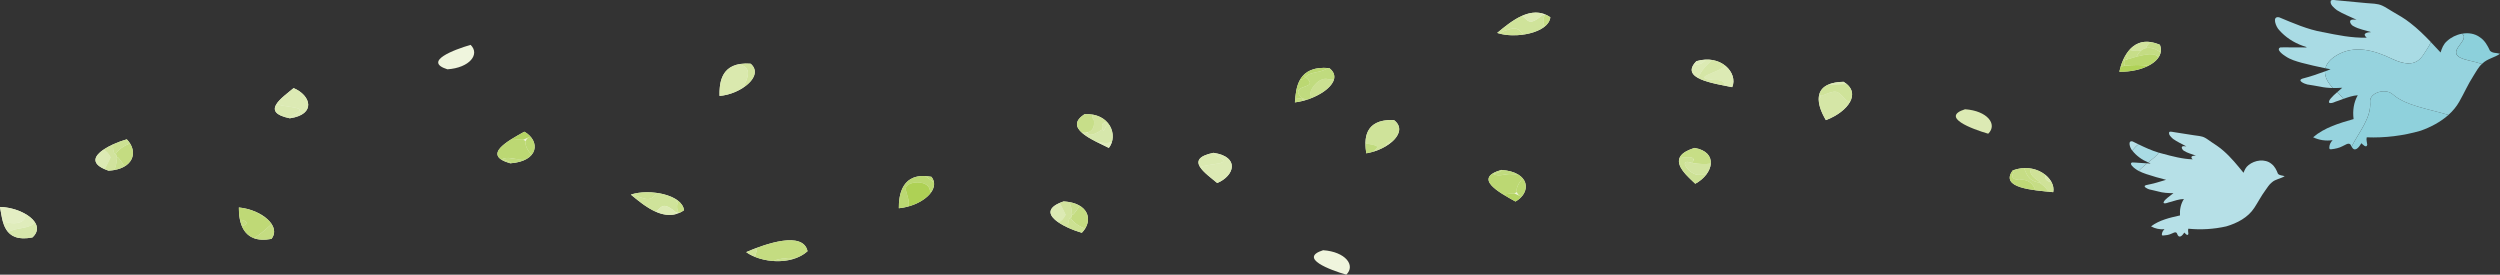 <?xml version="1.0" encoding="UTF-8"?><svg id="_レイヤー_2" xmlns="http://www.w3.org/2000/svg" viewBox="0 0 1165 128"><rect x="0" y="0" width="1165" height="128" fill="#333333" stroke="none"/><defs><style>.cls-1{fill:none;}.cls-1,.cls-2,.cls-3,.cls-4,.cls-5,.cls-6,.cls-7,.cls-8,.cls-9,.cls-10,.cls-11,.cls-12,.cls-13,.cls-14,.cls-15,.cls-16,.cls-17,.cls-18,.cls-19,.cls-20,.cls-21,.cls-22,.cls-23,.cls-24,.cls-25,.cls-26,.cls-27,.cls-28,.cls-29,.cls-30,.cls-31,.cls-32,.cls-33,.cls-34,.cls-35,.cls-36,.cls-37,.cls-38,.cls-39,.cls-40{stroke-width:0px;}.cls-2{fill:#cce192;}.cls-3{fill:#cce194;}.cls-4{fill:#d1e39d;}.cls-5{fill:#d2e49e;}.cls-6{fill:#d2e4a0;}.cls-7{fill:#dceab4;}.cls-8{fill:#cfe298;}.cls-9{fill:#cfe39a;}.cls-10{fill:#c6dd85;}.cls-11{fill:#c9df8e;}.cls-12{fill:#cbe091;}.cls-13{fill:#c4dc81;}.cls-14{fill:#c4dc83;}.cls-15{fill:#dfecbb;}.cls-16{fill:#aed155;}.cls-17{fill:#c7de86;}.cls-18{fill:#c7de89;}.cls-19{fill:#d5e6a6;}.cls-20{fill:#dae9b0;}.cls-21{fill:#dae9ae;}.cls-22{fill:#d6e7ab;}.cls-23{fill:#bbd872;}.cls-24{fill:#c0db7e;}.cls-25{fill:#bfd976;}.cls-26{fill:#bdd874;}.cls-27{fill:#c2db80;}.cls-28{fill:#d7e7ab;}.cls-29{fill:#a9dbe4;}.cls-30{fill:#bcd873;}.cls-31{fill:#b0d258;}.cls-32{fill:#b4d461;}.cls-33{fill:#b4d463;}.cls-34{fill:#8fd1dc;}.cls-35{fill:#b6e0e7;}.cls-36{fill:#bad76e;}.cls-37{fill:#8cd0db;}.cls-38{fill:#96d3de;}.cls-39{fill:#e3eec3;}.cls-40{fill:#eff5dd;}</style></defs><g id="_レイヤー_2-2"><path class="cls-29" d="m1089.14,42.93c-2.04,1.77-4.47,4.06-3.7,4.98,1.31.48,2.77-.62,4.06-.92.85-.29,1.68-.6,2.52-.91-.76-.98-1.72-2.03-2.88-3.15Z"/><path class="cls-29" d="m1083.44,33.27c-3.45,1.28-6.95,2.44-10.51,3.37-2.67.96,1.14,2.49,2.31,2.73,1.94.36,3.92.57,5.85.99,2,.45,4.01.62,6.04.65-2.4-2.47-3.78-5.14-3.7-7.74Z"/><path class="cls-29" d="m1082.4,14.98c-7.11-1.25-13.73-4.18-20.35-6.93-3.52-.65-1.4,4.54-.02,5.89,2.93,3.39,6.83,5.91,11.06,7.41.57.2,1.14.38,1.72.57,0,.06-.02.12-.03.19-2.55,0-5.09,0-7.64-.03-1.48.02-2.99-.09-4.46.01-2.34.9,1.34,3.52,2.39,4.14,2.21,1.54,4.91,2.31,7.49,3.03,3.65.93,7.36,1.83,11.07,2.56.55-2.17,2.2-4.25,5.27-6.07,8.41-4.99,17.55-2.28,25.74,1.63,11.7,5.59,13.94-.97,16.39-4.54.73-1.07,1.31-2.15,1.76-3.24-3.04-3.19-6.19-6.27-9.7-8.96-2.57-2.06-5.47-3.66-8.31-5.32-1.57-.87-3.01-1.96-4.65-2.69-2.28-1.07-5.07-.94-7.57-1.2-4.34-.41-8.69-.83-13.03-1.23-.98.01-2.7-.57-3.39.14-.53,1.84,1.54,3.29,2.8,4.37,2.89,1.8,6.17,3.02,9.24,4.5-.79-.02-1.51-.16-2.27-.03-1.67.47-.27,2.55.79,3,2.57,1.46,5.41,1.86,8.23,2.79-1.9.04-4.35.64-2.05,2.58-6.9.21-13.75-1.21-20.48-2.59Z"/><path class="cls-37" d="m1150.57,28.21c2.07.45,4.06.99,6.02,1.6.06-.05.11-.11.17-.16,2.26-2.29,5.7-2.78,8.25-4.6-1.61-.5-3.55-.16-4.7-1.44-1.1-2.37-2.38-4.72-4.65-6.23-2.41-1.78-5.43-2.2-8.32-1.68.03.03.06.05.09.08,4.25,3.36-10.65,9.43,3.16,12.42Z"/><path class="cls-34" d="m1104.48,47.42c.69,7.31-5.1,14-8.65,20.92,1.46,2.72,3.33.57,4.56-1.6.71.61,2.33,2.49,2.75.72-.1-1.16-.55-2.28-.24-3.47,8.51.33,17.01-.73,25.18-3.09,4.63-1.66,9.22-4.05,12.91-7.35-9.06-2.75-19.99-4.3-25.91-9.56-3.59-3.19-10.98-.67-10.6,3.43Z"/><path class="cls-38" d="m1114.65,27.38c-8.19-3.91-17.32-6.62-25.74-1.63-3.07,1.82-4.72,3.9-5.27,6.07.8.16,1.6.32,2.41.46-.87.34-1.74.66-2.61.99-.08,2.6,1.29,5.28,3.7,7.74,1.45.02,2.9-.03,4.35-.12-.36.37-1.3,1.14-2.34,2.04,1.16,1.12,2.12,2.17,2.88,3.15,2.17-.79,4.35-1.53,6.69-1.7-1.94,3.38-2.44,7.3-1.95,11.11-6.62,1.89-13.57,3.93-18.87,8.47,2.8,1.35,5.96,1.82,9.1,1.35-1.08,1.13-1.52,2.19-1.55,3.57.06.64.24.76,1.07.66,1.75-.21,3.52-.58,5.02-1.38,1.03-.39,2.89-1.93,3.79-.78,0,0,0,0,0,0,.08.11.14.24.2.36,0,0,0,0,0,0,.09.22.19.42.28.6,3.55-6.92,9.34-13.61,8.65-20.92-.39-4.1,7.01-6.62,10.6-3.43,5.93,5.26,16.86,6.81,25.91,9.56,1.99-1.78,3.72-3.82,5.04-6.16,2.26-3.95,4.07-8.13,6.55-11.96,1.26-1.92,2.28-4.06,4-5.63-1.95-.61-3.95-1.15-6.02-1.6-13.81-2.99,1.1-9.06-3.16-12.42-.03-.03-.06-.05-.09-.08-2.63.47-5.14,1.72-6.99,3.44-1.64,1.39-2.39,3.32-2.99,5.31-1.51-1.62-3.02-3.25-4.55-4.85-.45,1.09-1.02,2.17-1.76,3.24-2.45,3.57-4.69,10.13-16.39,4.54Z"/><path class="cls-35" d="m1064.71,82.12c-1.1-.42-2.47-.26-3.21-1.2-.66-1.7-1.46-3.39-2.97-4.54-3.06-2.56-7.88-1.78-10.73.57-1.2.9-1.81,2.21-2.31,3.57-2.93-3.56-5.83-7.18-9.33-10.22-1.7-1.54-3.65-2.78-5.56-4.06-1.06-.67-2.01-1.49-3.13-2.07-1.54-.84-3.49-.87-5.22-1.16-3.01-.47-6.01-.95-9.02-1.41-.68-.03-1.86-.51-2.37-.05-.44,1.26.93,2.36,1.76,3.16,1.93,1.38,4.17,2.37,6.24,3.53-.55-.05-1.05-.17-1.58-.11-1.18.25-.3,1.77.42,2.12,1.73,1.13,3.68,1.52,5.61,2.29-1.32-.06-3.05.26-1.54,1.71-4.81-.15-9.52-1.43-14.15-2.67-.54-.13-1.08-.28-1.62-.44-1.01,1.44-2.96,3-4.91,4.56.31.13.63.25.95.38,0,.04-.02.09-.03.13-.48-.03-.96-.06-1.44-.09-.95.76-1.89,1.53-2.69,2.27-.44.41-.86.83-1.29,1.25,1.13.6,2.36,1.05,3.56,1.47,3.04.98,6.14,1.93,9.25,2.68-3.05.98-6.17,1.85-9.32,2.47-1.9.56.69,1.78,1.49,2,1.34.34,2.7.56,4.03.94,2.35.68,4.77.82,7.22.81-.8.73-5.26,3.62-4.51,4.63.89.39,1.95-.32,2.86-.47,2.16-.6,4.26-1.39,6.53-1.43-1.49,2.27-2.01,4.98-1.83,7.65-4.69,1.03-9.61,2.16-13.5,5.09,1.89,1.06,4.07,1.52,6.28,1.33-.8.74-1.15,1.46-1.23,2.42.01.45.13.54.72.5,1.23-.07,2.47-.25,3.55-.75.73-.23,2.09-1.22,2.67-.38h0c.05.08.09.17.13.26,0,0,0,0,0,0,.89,2.57,2.4,1.06,3.41-.49.47.46,1.51,1.83,1.88.62-.02-.82-.28-1.61-.02-2.42,5.91.59,11.87.22,17.66-1.08,5.07-1.48,10.15-4.13,13.08-8.64,1.74-2.65,3.18-5.49,5.07-8.05.99-1.33,1.81-2.83,3.15-3.85,1.67-1.5,4.08-1.69,5.94-2.85Z"/><path class="cls-35" d="m993.77,65.9c-2.43-.6-1.17,3.1-.27,4.1.04.05.09.11.13.16.9-1.08,1.8-2.13,2.89-2.91-.92-.45-1.83-.9-2.75-1.35Z"/><path class="cls-29" d="m1000.59,76.13c-1.29-.08-2.59-.16-3.88-.25-1.03-.05-2.08-.19-3.11-.18-1.67.52.78,2.51,1.49,2.98.47.37.99.68,1.52.97.43-.42.84-.83,1.29-1.25.8-.74,1.74-1.51,2.69-2.27Z"/><path class="cls-29" d="m996.52,67.24c-1.08.78-1.99,1.84-2.89,2.91,1.88,2.41,4.44,4.27,7.25,5.47.07.03.15.06.22.09,1.95-1.56,3.9-3.12,4.91-4.56-3.29-.97-6.42-2.41-9.5-3.91Z"/><path class="cls-40" d="m627.37,128c4.5-4.37-.44-10.69-10.8-11.4-11.63,3.67,3.22,9.19,10.8,11.4Z"/><path class="cls-40" d="m335.3,44.69c9.78-.73,21.03-9.34,14.51-15-13.96-1.05-14.6,8.95-14.51,15Z"/><path class="cls-5" d="m344.36,29.93c.27-.05.54-.1.82-.13.72,0,1.38-.06,1.97-.16.83-.03,1.71,0,2.66.06,4.03,3.49,1.28,8.11-3.72,11.31,2.72-4.87,4.47-9.62-1.73-11.08Z"/><path class="cls-21" d="m335.3,44.69c-.08-5.14.37-13.12,9.06-14.77,6.2,1.46,4.45,6.2,1.73,11.08-3.09,1.98-7.05,3.41-10.79,3.69Z"/><path class="cls-21" d="m347.15,29.63c-.59.1-1.25.15-1.97.16.62-.08,1.28-.14,1.97-.16Z"/><path class="cls-40" d="m347.74,117.49c6.82,5,21.03,6.36,28.57-.43-2.05-9.5-19.5-3.52-28.57.43Z"/><path class="cls-13" d="m376.31,117.07c-1.14,1.02-2.42,1.86-3.81,2.52-2.21.86-4.41,1.32-6.4.89-2.33-.02-4.32.49-5.6,1.16-3.1-.2-6.12-.89-8.72-1.95.48-1.58,1-3.16,1.1-4.26,9.34-3.45,21.73-6.28,23.44,1.64Z"/><path class="cls-8" d="m347.74,117.49c1.51-.66,3.26-1.37,5.13-2.06-.1,1.11-.62,2.68-1.1,4.26-1.51-.62-2.88-1.35-4.03-2.2Z"/><path class="cls-11" d="m366.1,120.48c1.99.43,4.19-.03,6.4-.89-3.59,1.73-7.87,2.32-12.01,2.05,1.29-.67,3.27-1.19,5.6-1.16Z"/><path class="cls-40" d="m504.14,108.47c5.63-5.81,3.11-13.97-8.5-14.61-14.36,4.93.04,12.2,8.5,14.61Z"/><path class="cls-7" d="m493.31,103.68c-4.2-2.84-5.97-6.28.51-9.11.98,1.79,1.94,3.61,2.77,5.5-.96,2.01-2.19,2.96-3.29,3.61Z"/><path class="cls-13" d="m499.06,101.81c.13-.65.33-1.31.55-1.98.24.72.89-.07,3.54-3.95,4.15,2.49,4.92,6.82,2.52,10.66-2.95-1.05-5.5-2.95-6.61-4.73Z"/><path class="cls-4" d="m499.6,99.83c-.22.67-.42,1.34-.55,1.98-.1-.16-.19-.32-.26-.47-.84.7-1.29,2.97-1,4.8-1.62-.74-3.17-1.57-4.49-2.46,1.09-.65,2.33-1.6,3.29-3.61-.83-1.89-1.8-3.71-2.77-5.5.55-.24,1.15-.47,1.82-.7.93.05,1.79.16,2.61.3,1.31,2.34,1.09,4.88,1.35,5.66Z"/><path class="cls-2" d="m504.14,108.47c-1.94-.55-4.2-1.36-6.34-2.34-.3-1.83.16-4.09,1-4.8.08.16.16.31.26.47,1.11,1.78,3.66,3.68,6.61,4.73-.41.66-.92,1.31-1.52,1.93Z"/><path class="cls-11" d="m499.6,99.83c-.26-.78-.04-3.32-1.35-5.66,1.97.34,3.6.94,4.89,1.72-2.65,3.88-3.3,4.67-3.54,3.95Z"/><path class="cls-40" d="m807.21,40.62c2.82-6.44-5.04-15.51-16.68-12.11-7.96,8.08,7.62,10.3,16.68,12.11Z"/><path class="cls-15" d="m789.02,30.38c.35-.59.85-1.22,1.5-1.88,1.5-.44,2.94-.67,4.31-.72-.07.12-.14.23-.21.34-1.15,1.53-3.5,2.25-5.6,2.26Z"/><path class="cls-7" d="m789.02,30.38c2.1-.01,4.45-.74,5.6-2.26.07-.11.15-.23.21-.34,1.11-.05,2.16.02,3.15.19-4.13,3.47-5.9,6.24-6.54,8.44-2.7-1.44-4.02-3.36-2.43-6.02Z"/><path class="cls-7" d="m798.02,37.21c-10.5-.79,3.75-3.81,5.36-6.24.24-.09.48-.18.71-.26,3.21,2.65,4.55,6.62,3.11,9.91-1.11-.22-2.32-.45-3.57-.69-.03-.16-.04-.35-.05-.54-.29-1.98-2.78-2.25-5.56-2.16Z"/><path class="cls-19" d="m797.98,27.97c2.43.41,4.5,1.41,6.11,2.74-.23.08-.47.17-.71.26-1.61,2.44-15.86,5.46-5.36,6.24,2.78-.09,5.27.19,5.56,2.16,0,.2.02.38.05.54-4.31-.84-9.13-1.88-12.19-3.51.64-2.2,2.41-4.97,6.54-8.44Z"/><path class="cls-40" d="m636.68,71.45c10.5-1.75,20-10.18,12.86-15.53-14.22-.48-13.78,9.51-12.86,15.53Z"/><path class="cls-19" d="m648.92,65.82c-.91.83-1.98,1.62-3.17,2.33-.1-1.3,1.3-1.94,3.17-2.33Z"/><path class="cls-9" d="m645.75,68.16c-1.77,1.05-3.81,1.94-5.96,2.58,3.4-2.79,2.48-2.81-3.49-3.94.06-5.44,2.34-11.23,13.25-10.86,3.89,2.91,2.83,6.73-.62,9.9-1.87.39-3.28,1.03-3.17,2.33Z"/><path class="cls-24" d="m639.79,70.73c-1.02.3-2.06.54-3.11.72-.21-1.4-.4-3.02-.38-4.66,5.97,1.13,6.89,1.16,3.49,3.94Z"/><path class="cls-40" d="m418.86,97.04c10.64-1.03,19.86-8.74,15.18-14.64-13.88-2.61-15.25,8.72-15.18,14.64Z"/><path class="cls-30" d="m435.22,84.98c-1.35-1-2.7-1.99-4.04-2.94.89.05,1.84.16,2.86.35.66.83,1.03,1.7,1.17,2.58Z"/><path class="cls-23" d="m433.82,89.75c-.28-.43-.51-1.04-.68-1.87-1.67-4.49-11.72-3.24-11.07.51.78,2.99,1.93,5.67,1.24,7.82-1.43.4-2.92.69-4.45.83-.06-5.49,1.11-15.61,12.32-15,1.34.95,2.68,1.94,4.04,2.94.26,1.6-.28,3.23-1.4,4.76Z"/><path class="cls-16" d="m433.13,87.88c.18.83.41,1.44.68,1.87-2.02,2.76-5.92,5.19-10.51,6.46.69-2.14-.46-4.83-1.24-7.82-.65-3.76,9.4-5,11.07-.51Z"/><path class="cls-40" d="m603.42,47.71c11.1-1.35,23.66-10.04,16.04-15.97-14.85-1.36-15.53,9.4-16.04,15.97Z"/><path class="cls-12" d="m610.82,44.59c-1.33-2.35,4.05-9.26,8.23-7.65.95.06,1.79.13,2.54.2-1,3.39-5.64,6.77-11.1,8.81.32-.28.47-.72.32-1.36Z"/><path class="cls-12" d="m609.47,46.32c-.96.32-1.94.6-2.92.83.37-.41.62-.84.65-1.19.81.27,1.62.41,2.27.36Z"/><path class="cls-32" d="m607.92,36.35c-.67.5-1.36.7-2.05.74.41-.7.88-1.36,1.45-1.96.31.22.6.44.89.67-.09.17-.19.36-.28.55Z"/><path class="cls-27" d="m603.55,46.12c.79-.04,1.78-.16,3.02-.4.21.09.42.17.62.24-.03.35-.28.78-.65,1.19-1.04.25-2.09.43-3.12.56.04-.51.08-1.04.13-1.59Z"/><path class="cls-24" d="m607.2,45.96c-.21-.07-.42-.15-.62-.24,0,0,.01,0,.02,0-6.71-7.06,9.26-3.69,1.79-9.77-.15.15-.31.28-.46.4.09-.19.19-.38.28-.55.06.05.12.1.18.15,1.72-2.62,6.88-1.79,10.43-4.25.22.02.43.03.66.05,2.13,1.66,2.68,3.53,2.13,5.4-.75-.07-1.59-.14-2.54-.2-4.18-1.61-9.56,5.3-8.23,7.65.14.64,0,1.08-.32,1.36-.34.13-.69.25-1.03.37-.65.05-1.46-.08-2.27-.36Z"/><path class="cls-23" d="m608.38,35.94c-.06-.05-.12-.1-.18-.15-.28-.23-.58-.45-.89-.67,2.2-2.34,5.74-3.83,11.49-3.43-3.54,2.46-8.7,1.63-10.43,4.25Z"/><path class="cls-23" d="m607.92,36.35c.16-.12.31-.25.46-.4,7.47,6.08-8.5,2.72-1.79,9.77,0,0-.01,0-.02,0-1.24.23-2.24.36-3.02.4.25-2.89.71-6.26,2.31-9.03.7-.04,1.39-.24,2.05-.74Z"/><path class="cls-40" d="m850.88,55.98c10.22-3.87,16.84-12.6,8.24-17.85-16.13.35-11.88,11.91-8.24,17.85Z"/><path class="cls-19" d="m851.29,55.81c-.35-.32-.7-.64-1.05-.94-1.33-2.38-2.57-5.37-2.71-8.17.41-.71.79-1.42,1.15-2.14.08.03.15.06.23.09,6.59-2.75,7.05-2.76,10.61,1.23.76.86,1.59,1.4,2.68,1.4-1.73,3.33-5.84,6.52-10.91,8.52Z"/><path class="cls-7" d="m850.88,55.98c-.21-.35-.43-.72-.64-1.1.35.3.7.61,1.05.94-.14.05-.27.11-.41.16Z"/><path class="cls-19" d="m848.67,44.57c-.36.71-.74,1.43-1.15,2.14-.05-.88.02-1.74.22-2.55.27.14.58.28.93.42Z"/><path class="cls-9" d="m859.52,45.89c-3.56-3.99-4.03-3.98-10.61-1.23-.08-.03-.16-.06-.23-.09-.35-.14-.66-.27-.93-.42.48-1.95,1.76-3.64,4.28-4.74.17-.01.35-.02.53-.02,3.01-.08,5.66-.17,8-.25,2.87,2.4,3.12,5.33,1.65,8.16-1.09,0-1.92-.55-2.68-1.4Z"/><path class="cls-7" d="m852.31,39.29c1.7-.68,3.93-1.1,6.81-1.17.53.33,1,.66,1.42,1.01-2.33.08-4.99.17-8,.25-.07-.03-.15-.07-.23-.1Z"/><path class="cls-7" d="m915.71,50.91c10.36.7,15.3,7.03,10.8,11.4-7.58-2.2-22.43-7.73-10.8-11.4Z"/><path class="cls-40" d="m697.7,15.34c8.69,2.91,23.98-.08,24.76-7.29-8.86-6.2-18.71,2.28-24.76,7.29Z"/><path class="cls-3" d="m710.1,16.09c-3.91.59-8.08.46-11.45-.46,1.24-.79,2.74-1.43,4.55-1.87,4.41-1.59,5.08,1.08,6.9,2.33Z"/><path class="cls-3" d="m719.89,12.32c-.5.41-1.06.79-1.66,1.14.49-.67.9-1.4,1.23-2.12.11.33.25.66.43.99Z"/><path class="cls-9" d="m698.26,14.88c.44-.17.64-.36.69-.57,2.9-2.39,6.47-5.22,10.31-6.92,2.82,1.82,3,5.15,9.41-.27.33-.07.66-.15,1.01-.24.08.04.15.1.21.16-.67,1.33-.89,2.85-.43,4.3-.33.73-.75,1.46-1.23,2.12-2.22,1.28-5.09,2.17-8.13,2.63-1.82-1.24-2.5-3.92-6.9-2.33-1.81.44-3.31,1.08-4.55,1.87-.32-.09-.64-.18-.95-.29.18-.15.37-.3.56-.46Z"/><path class="cls-17" d="m719.46,11.34c-.46-1.45-.24-2.97.43-4.3.05-.1.11-.21.16-.31.81.33,1.61.77,2.4,1.33-.18,1.65-1.12,3.08-2.57,4.27-.18-.32-.32-.65-.43-.99Z"/><path class="cls-7" d="m709.26,7.39c3.28-1.45,6.74-2.08,10.15-.9-.25.22-.5.43-.74.63-6.42,5.41-6.6,2.09-9.41.27Z"/><path class="cls-7" d="m698.26,14.88c.23-.19.46-.38.69-.57-.05.21-.25.4-.69.57Z"/><path class="cls-40" d="m706.21,93.91c7.51-4.23,6.92-13.76-6.55-14.72-13.61,3.84-.8,10.61,6.55,14.72Z"/><path class="cls-1" d="m705.74,90.19s-.07,0-.11,0c.44-.23.86-.47,1.26-.71.18.66.6,1.26,1.28,1.78-.77-.31-1.58-.66-2.43-1.07Z"/><path class="cls-13" d="m697.22,80.67c-.4-.02-.81-.04-1.22-.07.91-.5,2.11-.98,3.65-1.41.2.01.41.03.6.05-1.03.65-2.05,1.17-3.04,1.43Z"/><path class="cls-30" d="m704.44,81.14c1.26.13,2.13.12,2.72.01,1.01.57,1.81,1.23,2.42,1.95-2.03,2.43-3.19,4.62-2.7,6.38-.4.24-.82.48-1.26.71-1.19-.02-3.08.16-5.11.45-5.15-3.19-9.47-6.91-4.96-9.77,2.75,1.86,5.82-.05,8.88.27Z"/><path class="cls-30" d="m695.61,80.83c.12-.08.25-.15.39-.23.41.03.81.05,1.22.07-.55.14-1.08.2-1.61.16Z"/><path class="cls-24" d="m704.44,81.14c-3.06-.33-6.13,1.58-8.88-.27.02-.01.03-.02.05-.03.53.04,1.06-.02,1.61-.16.99-.26,2.01-.78,3.04-1.43,2.92.27,5.2.96,6.9,1.91-.59.11-1.46.12-2.72-.01Z"/><path class="cls-23" d="m706.88,89.48c-.49-1.76.67-3.95,2.7-6.38,2.16,2.56,1.83,5.89-.49,8.51-.3-.11-.62-.23-.93-.35-.68-.53-1.1-1.13-1.28-1.78Z"/><path class="cls-33" d="m705.74,90.19c.85.41,1.66.77,2.43,1.07.32.13.63.24.93.35-.76.86-1.73,1.64-2.89,2.3-1.73-.97-3.77-2.09-5.69-3.28,2.03-.29,3.92-.46,5.11-.45.04,0,.07,0,.11,0Z"/><path class="cls-40" d="m790,85.62c8.53-4.6,10.87-14.75-.34-16.69-13.59,4.2-4.96,11.76.34,16.69Z"/><path class="cls-1" d="m789.04,75.03c-.06-.4-.1-.84-.13-1.31.3.27.36.68.13,1.31Z"/><path class="cls-3" d="m788.91,73.72c.03.47.07.9.13,1.31-.1.27-.26.58-.48.93,0,0,0,0,0,0,0,0,0,0,0,0-7.53-2.73-.93,5.99,3.17,5.51,1.23-.02,2.32-.01,3.27.03-1.23,1.57-2.93,3-5,4.12-3.66-3.4-8.91-8.06-7.33-12,2.58-.2,5.37-.69,6.24.1Z"/><path class="cls-17" d="m797.23,76.28c-2.43.27-5.27.24-8.68-.32,0,0,0,0,0,0,.23-.35.38-.66.48-.93.24-.62.17-1.04-.13-1.31-.87-.78-3.67-.29-6.24-.1.71-1.77,2.78-3.39,6.99-4.69,5.61.97,7.83,3.99,7.57,7.34Z"/><path class="cls-6" d="m788.55,75.96s0,0,0,0c3.4.56,6.25.59,8.68.32-.13,1.73-.92,3.55-2.24,5.23-.96-.04-2.04-.05-3.27-.03-4.1.47-10.7-8.24-3.17-5.51Z"/><path class="cls-40" d="m567.23,85.29c8.14-3.44,10.6-12.27-1.78-14.07-13.84,2.87-3.73,9.45,1.78,14.07Z"/><path class="cls-7" d="m559.2,77.79c6.45-1.82,14.04-1.16,9.4-4.33-1.99-.89-2.75-1.59-2.76-2.18,11.93,1.93,9.44,10.61,1.39,14.01-2.68-2.25-6.46-4.97-8.02-7.5Z"/><path class="cls-20" d="m568.6,73.46c4.64,3.17-2.94,2.51-9.4,4.33-1.65-2.66-.85-5.11,6.25-6.57.13.02.26.04.39.06,0,.59.77,1.29,2.76,2.18Z"/><path class="cls-40" d="m956.81,89.55c1.34-6.31-8.18-14.18-18.89-10.12-6.17,8.28,9.59,9.18,18.89,10.12Z"/><path class="cls-8" d="m954.96,84.66c.34.02.66.04.96.08.87,1.56,1.21,3.24.88,4.81-.6-.06-1.23-.12-1.88-.18-.29-.3-.6-.6-.95-.91-.88-1.32-2.24-2.38-3.67-3.39.22.03.44.07.68.09-2.55-1.98-5.86-3.81-4.43-6.61,2.56.45,4.81,1.52,6.56,2.93-.21,1.36.05,2.52,1.85,3.18Z"/><path class="cls-10" d="m950.31,85.07c1.43,1.01,2.8,2.07,3.67,3.39-.03.28-.07.55-.13.81-1.77-.17-3.64-.37-5.47-.62-.55-2.52-3.13-5.45-7.43-4.8-4.61-.32-3.15-2.47-2.21-4.7,1.52-.49,3-.75,4.44-.81,1.28,2.67,1.81,5.9,7.14,6.74Z"/><path class="cls-28" d="m954.96,84.66c-1.8-.66-2.07-1.82-1.85-3.18,1.2.96,2.16,2.08,2.82,3.26-.31-.03-.63-.06-.96-.08Z"/><path class="cls-25" d="m940.94,83.84c4.3-.65,6.88,2.28,7.43,4.8-7.81-1.07-14.95-3.18-10.46-9.22.27-.1.54-.2.81-.28-.94,2.23-2.4,4.38,2.21,4.7Z"/><path class="cls-17" d="m954.92,89.37c-.35-.03-.71-.07-1.07-.1.06-.26.1-.52.13-.81.34.31.66.61.95.91Z"/><path class="cls-17" d="m950.98,85.16c-.23-.03-.46-.06-.68-.09-5.32-.84-5.85-4.07-7.14-6.74,1.17-.05,2.3.03,3.38.22-1.43,2.8,1.89,4.63,4.43,6.61Z"/><path class="cls-40" d="m516.72,68.92c4.56-5.9.43-16.36-11.32-15.7-9.99,6.45,3.56,11.85,11.32,15.7Z"/><path class="cls-1" d="m505.75,61.79c.39-.02.76-.08,1.11-.17.04.13.08.25.13.36-.41-.07-.82-.13-1.24-.18Z"/><path class="cls-22" d="m513.9,60.18c.12.26.26.52.43.81.27-.54.5-1.11.79-1.65.54-.39,1.11-.8,1.72-1.26,1.65,2.43,2.11,5.41,1.32,8.05-1.61.78-4.13.56-6.99.09-1.93-.98-3.84-2.02-5.42-3.13.69-.11,1.43-.23,2.22-.34,1.09.21,2.98-.58,5.93-2.56Z"/><path class="cls-28" d="m505.75,61.79c.42.05.83.11,1.24.18.2.42.53.68.98.76-.79.12-1.53.23-2.22.34-.33-.23-.65-.47-.95-.71-.06-.21-.15-.41-.25-.6.41.04.82.04,1.2.02Z"/><path class="cls-15" d="m518.16,66.12c-.3,1-.78,1.94-1.44,2.8-1.68-.83-3.63-1.74-5.55-2.71,2.86.47,5.38.69,6.99-.09Z"/><path class="cls-4" d="m513.9,60.18c-2.95,1.98-4.83,2.77-5.93,2.56-.46-.09-.78-.35-.98-.76-.05-.11-.1-.23-.13-.36,2.01-.52,3.3-2.18,2.92-5.46-.63-.8-.87-1.75-.82-2.78,2.92.45,5.19,1.7,6.78,3.35-2.11.42-2.69,1.59-1.84,3.45Z"/><path class="cls-4" d="m515.12,59.34c.33-.64.74-1.24,1.39-1.72.12.15.23.3.33.46-.61.46-1.18.87-1.72,1.26Z"/><path class="cls-28" d="m514.33,60.99c-.17-.28-.31-.55-.43-.81-.85-1.86-.27-3.03,1.84-3.45.28.28.53.58.77.89-.64.48-1.05,1.08-1.39,1.72-.28.54-.51,1.1-.79,1.65Z"/><path class="cls-4" d="m504.8,62.37c-.27-.22-.53-.44-.77-.66.18.02.35.05.52.06.1.19.19.39.25.6Z"/><path class="cls-18" d="m509.78,56.16c.38,3.28-.91,4.94-2.92,5.46-.35.09-.72.15-1.11.17-.39.02-.79.02-1.2-.02-.17-.01-.35-.04-.52-.06-2.79-2.55-3.41-5.4,1.37-8.49,1.28-.07,2.46-.01,3.56.16-.05,1.03.18,1.97.82,2.78Z"/><path class="cls-40" d="m987.61,33.42c10.58.27,21.8-4.92,18.91-12.54-12.63-5.42-17.51,6.04-18.91,12.54Z"/><path class="cls-1" d="m991.07,27.59c.06.04.12.07.17.1-.22.07-.44.14-.66.21.21-.09.37-.2.49-.32Z"/><path class="cls-5" d="m1000.08,22.1c.14.08.27.15.4.23-1.01.14-1.97.56-2.84,1.31-1.94.26-3.68.04-5.34-.38,2.32-2.63,5.58-4.36,10.08-3.63-.76.37-1.52,1.16-2.31,2.46Z"/><path class="cls-5" d="m1006.55,20.97s-.09-.09-.14-.13c.04.02.07.03.11.05.01.03.02.06.03.09Z"/><path class="cls-18" d="m997.65,23.64c-.75.65-1.43,1.56-2.02,2.76-1.29.34-2.75.77-4.39,1.29-.06-.03-.12-.07-.17-.1.49-.5.25-1.23-.45-2.02.5-.81,1.05-1.59,1.68-2.31,1.66.42,3.4.64,5.34.38Z"/><path class="cls-18" d="m1006.87,24.36c-2.08-1.46-4.33-2.32-6.39-2.03-.13-.08-.27-.15-.4-.23.78-1.3,1.55-2.08,2.31-2.46,1.24.2,2.58.59,4.02,1.2.05.04.09.09.14.13.44,1.19.53,2.33.33,3.39Z"/><path class="cls-14" d="m995.63,26.41c.59-1.2,1.27-2.11,2.02-2.76.87-.76,1.83-1.17,2.84-1.31,2.06-.29,4.31.57,6.39,2.03-.17.88-.53,1.71-1.06,2.48-.98-1.63-3.19-2.28-10.18-.44Z"/><path class="cls-26" d="m990.02,28.09c-.29,1.18-.19,2,.19,2.58-.67.09-1.32.19-1.96.31.29-.94.64-1.91,1.07-2.88.23,0,.46,0,.71-.01Z"/><path class="cls-36" d="m990.21,30.66c-.38-.57-.47-1.4-.19-2.58.22-.05.4-.11.56-.18.22-.07.45-.14.66-.21,1.64-.52,3.1-.95,4.39-1.29,6.99-1.84,9.2-1.19,10.18.44-1.04,1.52-2.71,2.82-4.79,3.85-2.93-.54-7.03-.54-10.82-.03Z"/><path class="cls-14" d="m991.07,27.59c-.12.12-.28.23-.49.32-.16.07-.34.13-.56.18-.25.02-.48.02-.71.01.38-.86.81-1.71,1.31-2.52.69.78.94,1.52.45,2.02Z"/><path class="cls-31" d="m1001.03,30.7c-3.69,1.84-8.62,2.85-13.42,2.73.16-.76.38-1.58.64-2.44.64-.12,1.3-.23,1.96-.31,3.79-.51,7.89-.5,10.82.03Z"/><path class="cls-40" d="m219.3,20.9c4.5,4.37-.44,10.69-10.8,11.4-11.63-3.67,3.22-9.19,10.8-11.4Z"/><path class="cls-40" d="m59.09,64.93c5.63,5.81,3.11,13.97-8.5,14.61-14.36-4.93.04-12.2,8.5-14.61Z"/><path class="cls-7" d="m48.25,69.72c-4.2,2.84-5.97,6.28.51,9.11.98-1.79,1.94-3.61,2.77-5.5-.96-2.01-2.19-2.96-3.29-3.61Z"/><path class="cls-13" d="m54,71.59c.13.65.33,1.31.55,1.98.24-.73.89.07,3.54,3.95,4.15-2.49,4.92-6.82,2.52-10.66-2.95,1.05-5.5,2.95-6.61,4.73Z"/><path class="cls-4" d="m54.55,73.57c-.22-.67-.42-1.34-.55-1.98-.1.16-.19.32-.26.47-.84-.7-1.29-2.97-1-4.8-1.62.74-3.17,1.57-4.49,2.46,1.09.65,2.33,1.6,3.29,3.61-.83,1.89-1.8,3.71-2.77,5.5.55.24,1.15.47,1.82.7.93-.05,1.79-.16,2.61-.3,1.31-2.34,1.09-4.88,1.35-5.66Z"/><path class="cls-2" d="m59.09,64.93c-1.94.55-4.2,1.36-6.34,2.34-.3,1.82.16,4.09,1,4.8.08-.16.16-.31.26-.47,1.11-1.78,3.66-3.68,6.61-4.73-.41-.66-.92-1.31-1.52-1.93Z"/><path class="cls-11" d="m54.55,73.57c-.26.78-.04,3.32-1.35,5.66,1.97-.34,3.6-.94,4.9-1.72-2.65-3.88-3.3-4.67-3.54-3.95Z"/><path class="cls-40" d="m111.31,96.68c10.69,1.06,19.85,8.74,15.18,14.65-13.91,2.58-15.24-8.72-15.18-14.65Z"/><path class="cls-13" d="m118.3,110.98c2.07.77,4.75.99,8.19.35,1.71-2.17,1.56-4.58.15-6.82-.03-.02-.07-.04-.1-.05-2.22,1.83-5.17,4.87-8.24,6.52Z"/><path class="cls-13" d="m114.75,103.48c-.62-.68-1.86-1.11-2.92-1.02.21.99.5,1.97.89,2.92,1.35-.4,2.43-.87,2.03-1.89Z"/><path class="cls-30" d="m119.59,98.91c1.62,1.17,3.36,2.26,4.94,3.16-1.34-1.2-3.02-2.28-4.94-3.16Z"/><path class="cls-30" d="m126.64,104.51s-.04-.06-.06-.09c-.02.01-.03.03-.05.04.03.02.07.04.1.05Z"/><path class="cls-25" d="m114.75,103.48c.4,1.02-.68,1.49-2.03,1.89,1.01,2.42,2.73,4.54,5.58,5.61,3.07-1.65,6.02-4.69,8.24-6.52.02-.01.03-.03.05-.04-.53-.81-1.22-1.6-2.06-2.35-1.58-.9-3.32-1.99-4.94-3.16-2.47-1.13-5.31-1.94-8.28-2.23-.02,1.65.08,3.71.52,5.78,1.06-.08,2.3.34,2.92,1.02Z"/><path class="cls-40" d="m293.99,90.69c8.69-2.91,23.98.08,24.76,7.29-8.86,6.2-18.7-2.28-24.76-7.29Z"/><path class="cls-3" d="m306.38,89.95c-3.91-.59-8.08-.46-11.45.46,1.24.79,2.74,1.43,4.55,1.87,4.4,1.59,5.08-1.08,6.9-2.33Z"/><path class="cls-3" d="m316.18,93.71c-.5-.41-1.06-.79-1.66-1.14.49.67.9,1.4,1.23,2.12.11-.33.25-.66.43-.99Z"/><path class="cls-9" d="m294.54,91.15c.44.17.64.36.69.57,2.9,2.39,6.47,5.22,10.31,6.92,2.82-1.82,3-5.15,9.41.27.33.07.66.15,1.01.24.08-.04.15-.1.21-.16-.67-1.33-.89-2.85-.43-4.3-.33-.73-.75-1.46-1.23-2.12-2.22-1.28-5.09-2.17-8.13-2.63-1.82,1.24-2.5,3.92-6.9,2.33-1.81-.44-3.31-1.08-4.55-1.87-.32.09-.64.18-.95.29.18.15.37.3.56.46Z"/><path class="cls-17" d="m315.75,94.7c-.46,1.45-.24,2.97.43,4.3.05.1.11.21.16.31.81-.33,1.61-.77,2.4-1.33-.18-1.65-1.12-3.08-2.57-4.27-.18.32-.32.65-.43.99Z"/><path class="cls-7" d="m305.55,98.65c3.28,1.45,6.74,2.08,10.15.9-.25-.22-.5-.43-.74-.63-6.42-5.41-6.6-2.09-9.41-.27Z"/><path class="cls-7" d="m294.54,91.15c.23.19.46.38.69.57-.05-.21-.26-.4-.69-.57Z"/><path class="cls-40" d="m244.34,61.38c7.51,4.23,6.92,13.76-6.55,14.72-13.61-3.84-.8-10.61,6.55-14.72Z"/><path class="cls-1" d="m243.87,65.1s-.07,0-.11,0c.44.23.86.47,1.26.71.18-.66.6-1.26,1.28-1.78-.77.31-1.58.66-2.43,1.07Z"/><path class="cls-13" d="m235.35,74.61c-.4.02-.81.04-1.22.07.91.5,2.11.98,3.65,1.41.2-.01.41-.03.6-.05-1.03-.65-2.05-1.17-3.04-1.43Z"/><path class="cls-30" d="m242.57,74.15c1.26-.13,2.13-.12,2.72-.01,1.01-.57,1.81-1.23,2.42-1.95-2.03-2.43-3.19-4.62-2.7-6.38-.4-.24-.82-.48-1.26-.71-1.19.02-3.08-.16-5.11-.45-5.15,3.19-9.47,6.91-4.96,9.77,2.75-1.86,5.82.05,8.88-.27Z"/><path class="cls-30" d="m233.74,74.45c.12.08.25.15.39.23.41-.03.81-.05,1.22-.07-.55-.14-1.08-.2-1.61-.16Z"/><path class="cls-24" d="m242.57,74.15c-3.06.33-6.13-1.58-8.88.27.02.01.03.02.05.03.53-.04,1.06.02,1.61.16.99.26,2.01.78,3.04,1.43,2.92-.27,5.2-.96,6.9-1.91-.59-.11-1.46-.12-2.72.01Z"/><path class="cls-23" d="m245.01,65.81c-.49,1.76.67,3.95,2.7,6.38,2.16-2.56,1.83-5.89-.49-8.51-.3.11-.62.23-.93.35-.68.53-1.1,1.13-1.28,1.78Z"/><path class="cls-33" d="m243.87,65.1c.85-.41,1.66-.77,2.43-1.07.32-.13.63-.24.93-.35-.76-.86-1.73-1.64-2.89-2.3-1.73.97-3.77,2.09-5.69,3.28,2.03.29,3.92.46,5.11.45.04,0,.07,0,.11,0Z"/><path class="cls-40" d="m136.82,41.06c8.14,3.44,10.6,12.27-1.78,14.07-13.84-2.87-3.73-9.45,1.78-14.07Z"/><path class="cls-7" d="m128.8,48.55c6.45,1.82,14.04,1.16,9.4,4.33-1.99.89-2.75,1.59-2.76,2.18,11.93-1.93,9.44-10.61,1.39-14.01-2.68,2.25-6.46,4.97-8.02,7.5Z"/><path class="cls-20" d="m138.19,52.88c4.64-3.17-2.94-2.51-9.4-4.33-1.65,2.66-.85,5.11,6.25,6.57.13-.02.26-.04.39-.06,0-.59.77-1.29,2.76-2.18Z"/><path class="cls-40" d="m0,96.44c10.27.24,22.12,7.73,15.12,14.2-13.75,2.66-13.87-7.87-15.12-14.2Z"/><path class="cls-22" d="m3.84,108.22c2.05,2.3,5.43,3.55,11.28,2.42,2.58-2.39,2.6-4.91,1.08-7.16-1.49,3.23-9.25,2.44-12.35,4.74Z"/><path class="cls-15" d="m1.28,103.04c.52,1.92,1.29,3.75,2.56,5.18,3.1-2.3,10.86-1.51,12.35-4.74-.98-1.44-2.59-2.77-4.56-3.88,1.17,4.81-6.02,5.29-10.36,3.43Z"/><path class="cls-39" d="m11.64,99.6c-3.29-1.84-7.59-3.07-11.64-3.16.39,1.97.67,4.34,1.28,6.59,4.34,1.85,11.53,1.38,10.36-3.43Z"/></g></svg>